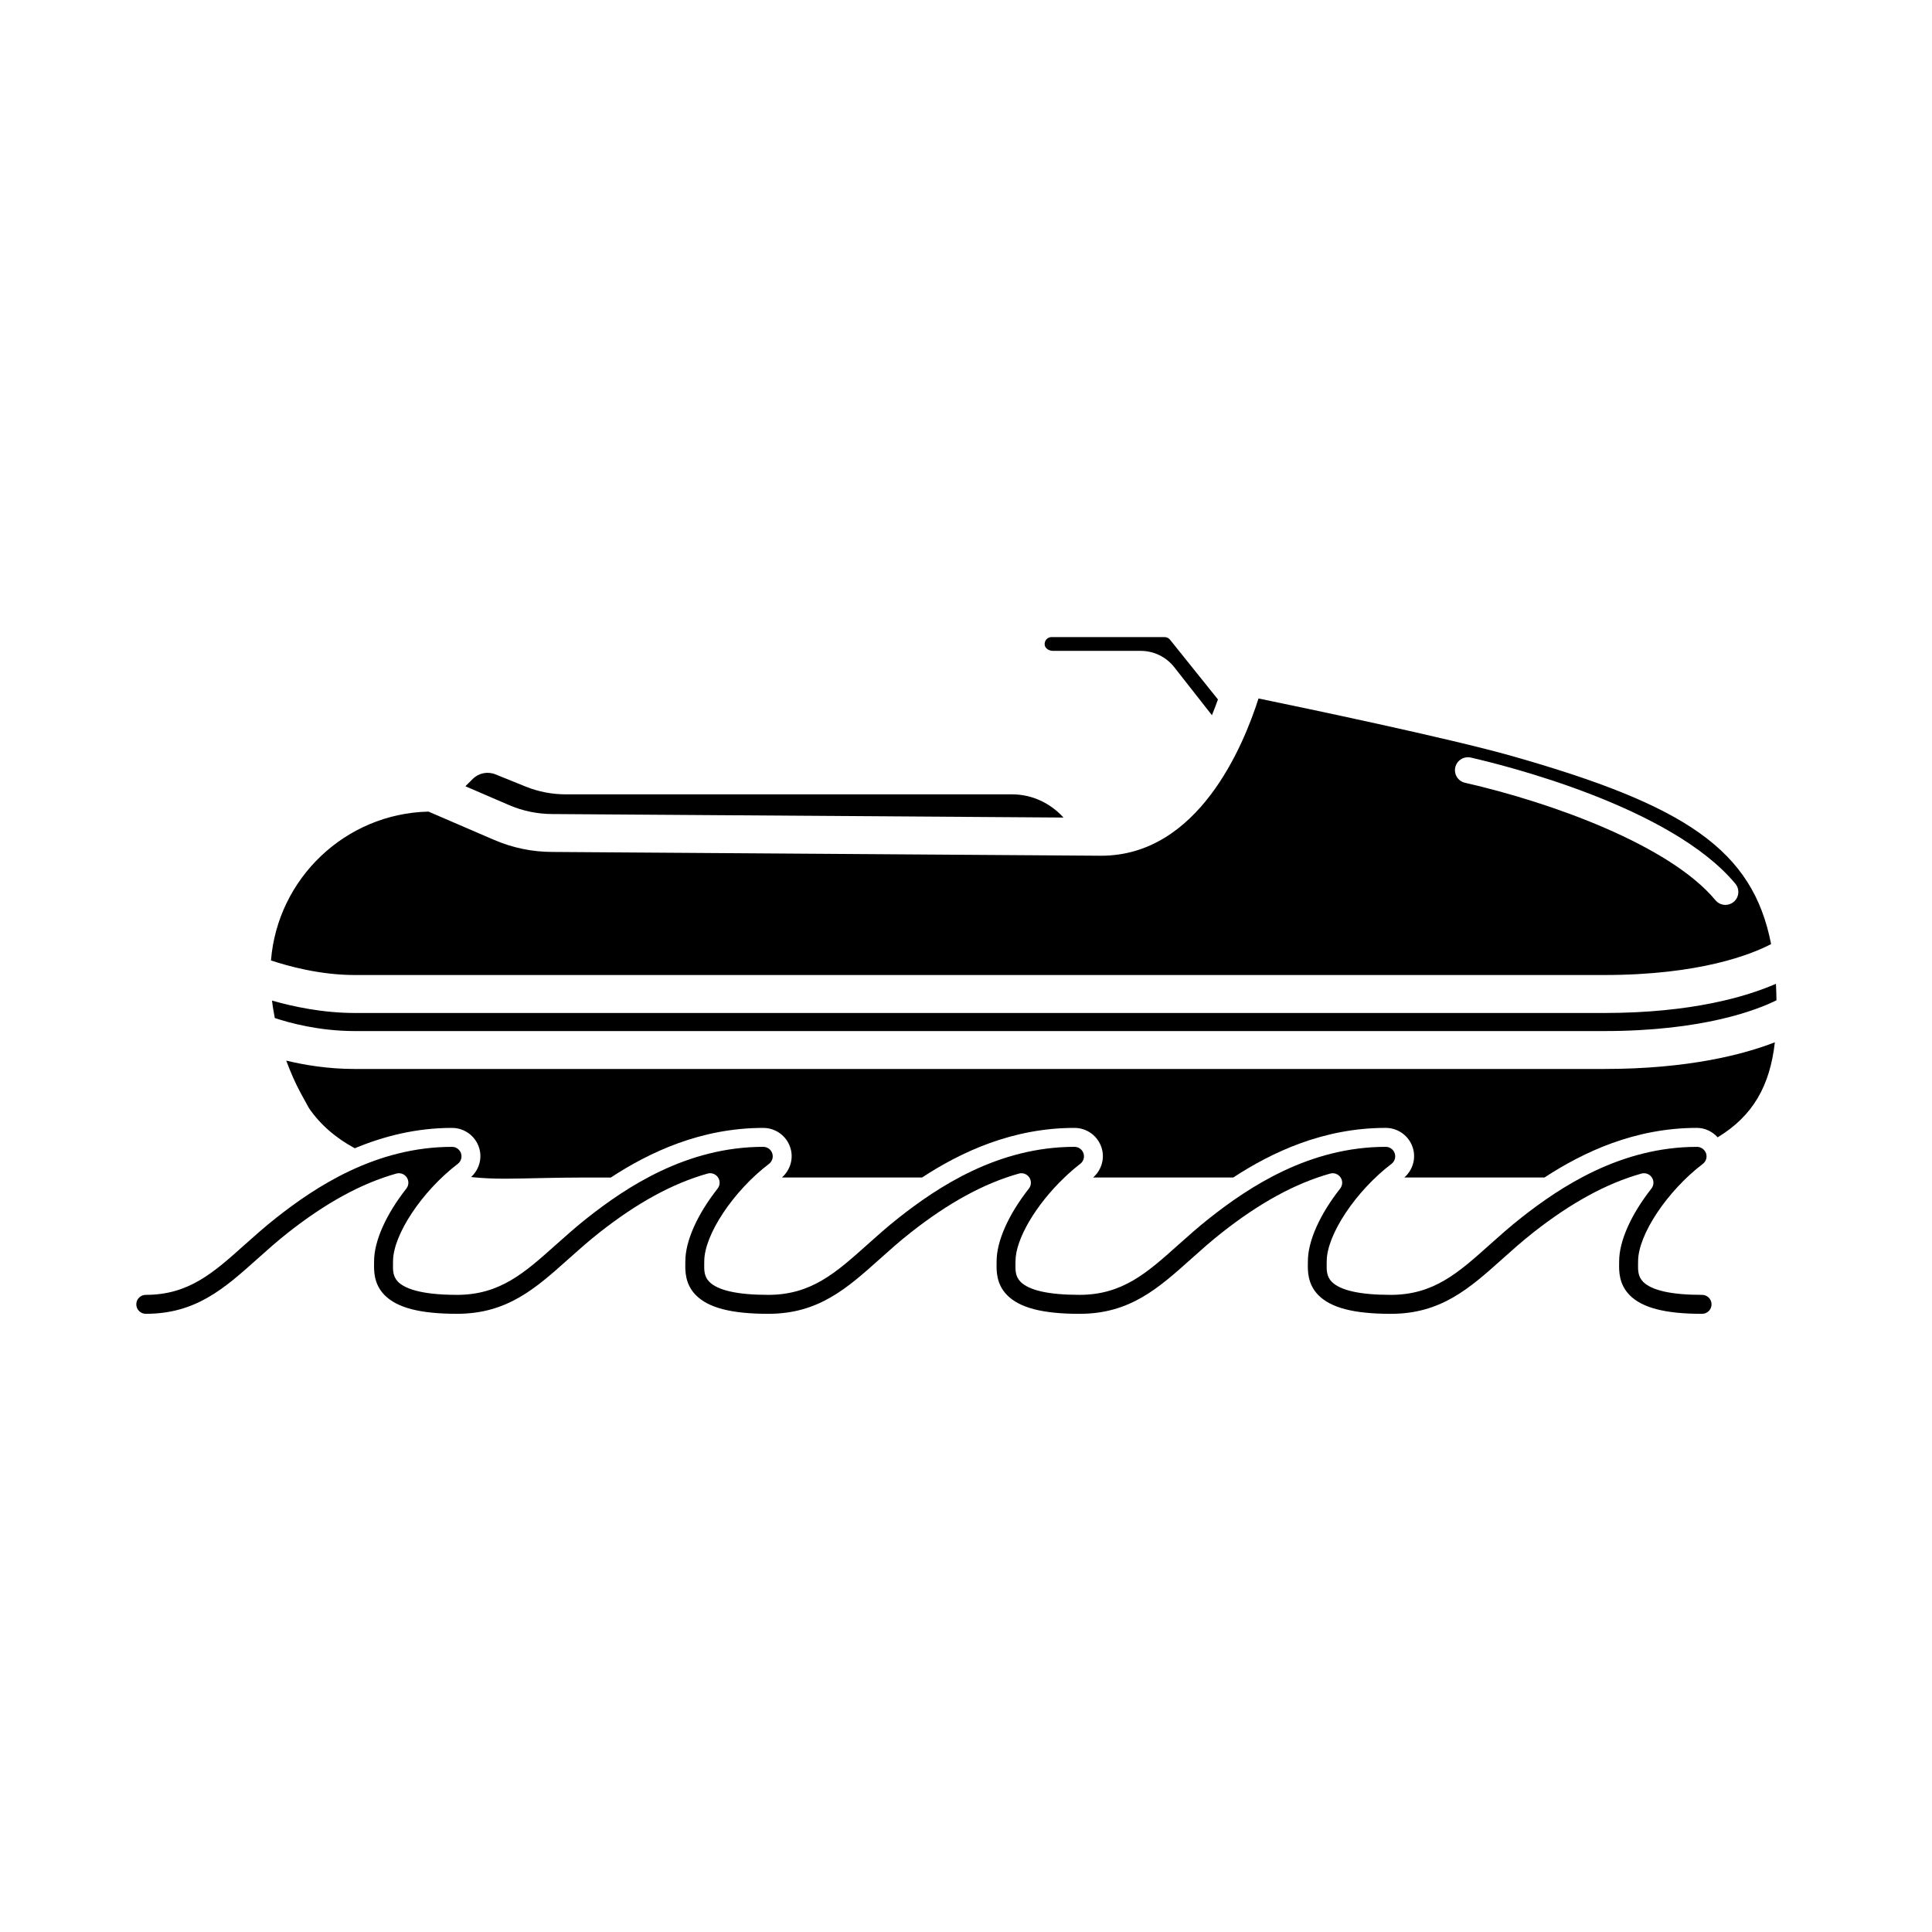 <?xml version="1.0" encoding="UTF-8"?>
<!-- The Best Svg Icon site in the world: iconSvg.co, Visit us! https://iconsvg.co -->
<svg fill="#000000" width="800px" height="800px" version="1.1" viewBox="144 144 512 512" xmlns="http://www.w3.org/2000/svg">
 <g>
  <path d="m593.71 447.93c-20.348 0-36.328 10.727-46.578 18.797-3.059 2.406-5.762 4.824-8.379 7.16-8.301 7.43-14.816 13.266-26.199 13.266-8.113 0-13.375-1.172-15.637-3.477-1.383-1.41-1.359-3.113-1.332-4.762l0.012-0.688c0-6.996 7.695-18.578 17.16-25.789 0.855-0.652 1.203-1.777 0.855-2.797-0.344-1.027-1.301-1.715-2.379-1.715-20.348 0-36.328 10.727-46.578 18.797-3.059 2.406-5.762 4.824-8.379 7.16-8.301 7.43-14.816 13.266-26.199 13.266-8.113 0-13.375-1.172-15.637-3.477-1.387-1.41-1.359-3.113-1.332-4.762l0.012-0.688c0-5.906 5.508-15.051 12.902-22.102l0.027-0.074h0.047c1.344-1.277 2.727-2.508 4.176-3.609 0.859-0.652 1.203-1.777 0.859-2.801-0.344-1.023-1.301-1.711-2.379-1.711-20.359 0-36.336 10.727-46.578 18.797-3.121 2.461-5.934 4.981-8.418 7.207-8.273 7.394-14.797 13.223-26.16 13.223-8.113 0-13.375-1.172-15.637-3.477-1.383-1.41-1.359-3.113-1.332-4.762l0.012-0.688c0-6.996 7.695-18.578 17.152-25.789 0.859-0.652 1.203-1.777 0.859-2.801-0.344-1.023-1.301-1.711-2.379-1.711-20.359 0-36.336 10.727-46.578 18.797-3.098 2.441-5.801 4.863-8.422 7.203-8.27 7.394-14.793 13.227-26.16 13.227-10.102 0-14.074-1.887-15.637-3.473-1.379-1.418-1.355-3.121-1.324-4.762l0.012-0.688c0-6.996 7.695-18.578 17.152-25.789 0.855-0.652 1.203-1.777 0.855-2.797-0.344-1.027-1.301-1.715-2.379-1.715-20.348 0-36.332 10.727-46.578 18.797-3.059 2.406-5.762 4.824-8.379 7.16-8.301 7.43-14.816 13.266-26.199 13.266-1.383 0-2.512 1.125-2.512 2.512 0 1.387 1.129 2.512 2.512 2.512 13.285 0 20.805-6.719 29.508-14.5 2.59-2.32 5.238-4.691 8.184-7.008 10.078-7.934 19.465-13.055 28.703-15.656 1.047-0.301 2.164 0.117 2.773 1.023 0.605 0.902 0.559 2.094-0.113 2.949-5.434 6.922-8.551 13.945-8.551 19.273l-0.004 0.551c-0.035 1.93-0.102 5.477 2.766 8.387 3.344 3.398 9.449 4.977 19.219 4.977 13.297 0 20.809-6.723 29.512-14.504 2.598-2.32 5.242-4.684 8.184-7 10.066-7.934 19.457-13.055 28.699-15.656 1.039-0.301 2.164 0.117 2.773 1.023 0.605 0.902 0.559 2.094-0.113 2.949-5.434 6.922-8.551 13.945-8.551 19.273l-0.004 0.551c-0.035 1.93-0.102 5.477 2.766 8.391 3.344 3.398 9.449 4.977 19.227 4.977 13.293 0 20.805-6.719 29.508-14.5 2.644-2.367 5.281-4.723 8.184-7.004 10.066-7.934 19.457-13.055 28.699-15.656 1.047-0.301 2.164 0.117 2.773 1.023 0.605 0.902 0.559 2.094-0.113 2.949-5.434 6.922-8.551 13.945-8.551 19.273l-0.004 0.551c-0.035 1.93-0.102 5.477 2.766 8.391 3.344 3.398 9.449 4.977 19.227 4.977 13.285 0 20.805-6.719 29.508-14.5 2.59-2.32 5.238-4.691 8.184-7.008 10.07-7.934 19.461-13.055 28.703-15.656 1.047-0.301 2.164 0.117 2.773 1.023 0.605 0.902 0.559 2.094-0.113 2.949-5.438 6.918-8.555 13.941-8.555 19.273l-0.004 0.551c-0.035 1.93-0.102 5.477 2.762 8.391 3.344 3.398 9.449 4.977 19.227 4.977 13.285 0 20.805-6.719 29.508-14.5 2.59-2.32 5.238-4.691 8.184-7.008 10.078-7.934 19.465-13.055 28.703-15.656 0.227-0.062 0.457-0.094 0.684-0.094 0.824 0 1.613 0.406 2.09 1.117 0.605 0.902 0.559 2.094-0.113 2.949-5.434 6.922-8.551 13.945-8.551 19.273l-0.004 0.551c-0.035 1.93-0.102 5.477 2.762 8.391 3.344 3.398 9.449 4.977 19.219 4.977 1.383 0 2.512-1.125 2.512-2.512s-1.129-2.512-2.512-2.512c-8.109 0-13.371-1.172-15.633-3.477-1.383-1.402-1.359-3.109-1.332-4.762l0.012-0.688c0-6.996 7.695-18.578 17.152-25.789 0.855-0.652 1.203-1.777 0.855-2.797-0.375-1.027-1.332-1.715-2.41-1.715z"/>
  <path d="m290.46 359.73 135.38 0.93c-3.481-3.824-8.344-6.148-13.598-6.148h-118.29c-3.695 0-7.297-0.703-10.715-2.086l-7.945-3.211c-2.055-0.84-4.438-0.363-6.023 1.223l-1.934 1.93 11.531 4.969c3.68 1.59 7.578 2.394 11.59 2.394z"/>
  <path d="m466.77 329.36-12.711-15.84c-0.344-0.434-0.863-0.684-1.422-0.684h-29.969c-0.73 0-1.184 0.402-1.391 0.645-0.25 0.293-0.52 0.797-0.402 1.527 0.133 0.812 1.102 1.477 2.16 1.477h23.227c3.519 0 6.785 1.59 8.953 4.356l9.961 12.699c0.602-1.48 1.129-2.875 1.594-4.18z"/>
  <path d="m544.59 344.33c-16.684-4.731-55.555-12.852-67.07-15.227-4.012 12.559-15.953 41.676-41.73 41.676l-145.36-1.004c-5.348 0-10.586-1.078-15.527-3.211l-17.355-7.481c-22.039 0.512-39.992 17.727-41.738 39.445 4.449 1.484 12.973 3.863 22.203 3.863h331.07c25.473 0 39.109-5.496 44.273-8.195-4.852-25.016-22.707-36.805-68.762-49.867zm58.852 38.684c-0.641 0.531-1.414 0.793-2.188 0.793-0.984 0-1.957-0.422-2.637-1.234-12.121-14.582-43.332-25.883-66.375-31.129-1.844-0.418-3-2.254-2.578-4.102 0.422-1.844 2.266-2.992 4.102-2.578 8.719 1.984 53.082 12.926 70.121 33.43 1.207 1.453 1.008 3.613-0.445 4.82z"/>
  <path d="m238.01 412.45c-8.543 0-16.461-1.719-21.922-3.289 0.168 1.555 0.457 3.086 0.734 4.625 3.836 1.277 11.734 3.457 21.188 3.457h331.07c26.316 0 40.594-5.617 45.703-8.152-0.031-1.48-0.059-2.969-0.141-4.375-7.836 3.414-22.328 7.738-45.562 7.738z"/>
  <path d="m238.01 427.29c-7.098 0-13.348-1.059-18.152-2.215 1.117 3.012 2.387 5.969 3.934 8.793l2.078 3.785c2.953 4.32 7.016 7.879 12.152 10.648 7.594-3.16 16.172-5.394 25.762-5.394 3.238 0 6.109 2.062 7.141 5.133 0.957 2.828 0.086 5.883-2.078 7.891 6.426 0.68 11.566 0.398 18.973 0.262 3.367-0.066 6.981-0.137 11.02-0.137h7.031c10.355-6.781 23.98-13.148 40.398-13.148 3.238 0 6.109 2.062 7.141 5.129 0.98 2.891 0.062 6.019-2.203 8.016h37.141c10.355-6.781 23.98-13.148 40.398-13.148 3.238 0 6.109 2.062 7.141 5.129 0.98 2.891 0.062 6.019-2.203 8.016h37.145c10.359-6.781 23.984-13.148 40.395-13.148 3.238 0 6.109 2.062 7.141 5.133 0.977 2.883 0.062 6.016-2.199 8.016h37.141c10.359-6.781 23.984-13.148 40.395-13.148 2.164 0 4.106 0.977 5.504 2.5 9.34-5.688 13.836-13.594 15.152-25.184-8.227 3.195-22.801 7.07-45.289 7.07z"/>
 </g>
</svg>